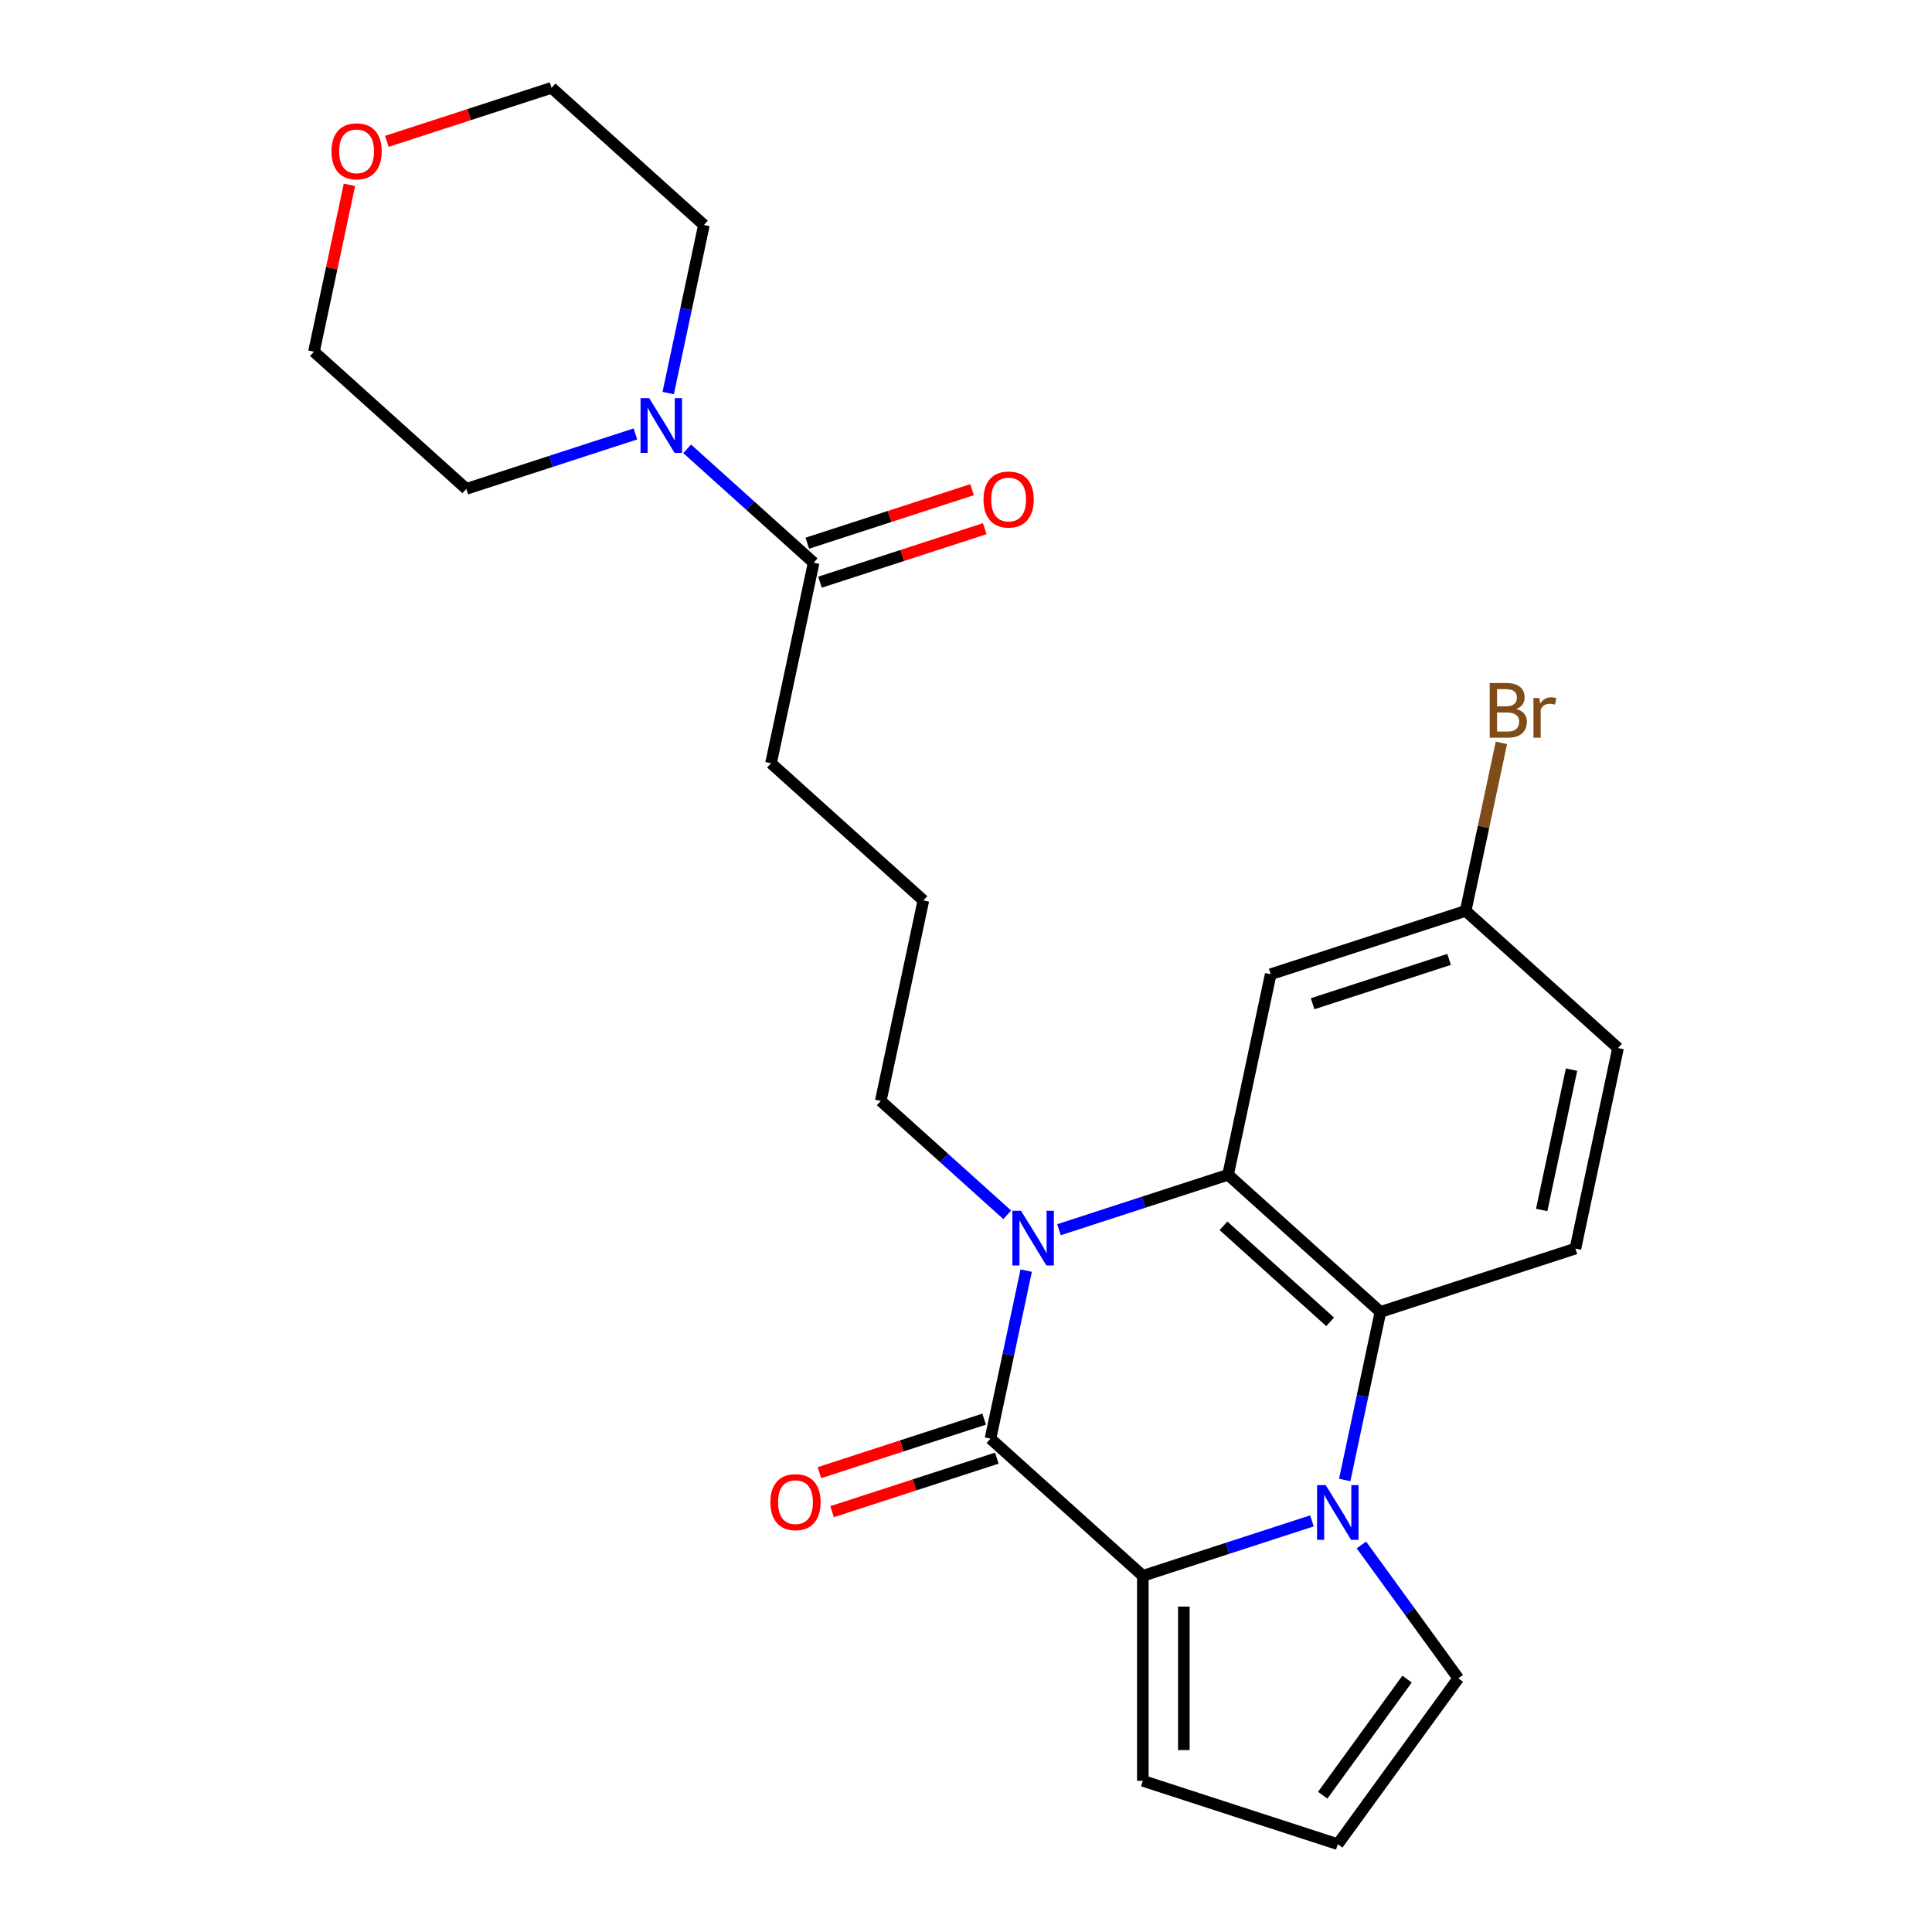 <?xml version='1.0' encoding='iso-8859-1'?>
<svg version='1.1' baseProfile='full'
              xmlns='http://www.w3.org/2000/svg'
                      xmlns:rdkit='http://www.rdkit.org/xml'
                      xmlns:xlink='http://www.w3.org/1999/xlink'
                  xml:space='preserve'
width='1000px' height='1000px' viewBox='0 0 1000 1000'>
<!-- END OF HEADER -->
<rect style='opacity:1.0;fill:#FFFFFF;stroke:none' width='1000' height='1000' x='0' y='0'> </rect>
<path class='bond-2' d='M 679.053,787.204 L 635.291,801.423' style='fill:none;fill-rule:evenodd;stroke:#0000FF;stroke-width:6px;stroke-linecap:butt;stroke-linejoin:miter;stroke-opacity:1' />
<path class='bond-2' d='M 635.291,801.423 L 591.528,815.643' style='fill:none;fill-rule:evenodd;stroke:#000000;stroke-width:6px;stroke-linecap:butt;stroke-linejoin:miter;stroke-opacity:1' />
<path class='bond-4' d='M 696.02,766.039 L 705.264,722.549' style='fill:none;fill-rule:evenodd;stroke:#0000FF;stroke-width:6px;stroke-linecap:butt;stroke-linejoin:miter;stroke-opacity:1' />
<path class='bond-4' d='M 705.264,722.549 L 714.508,679.059' style='fill:none;fill-rule:evenodd;stroke:#000000;stroke-width:6px;stroke-linecap:butt;stroke-linejoin:miter;stroke-opacity:1' />
<path class='bond-8' d='M 704.661,799.665 L 729.739,834.182' style='fill:none;fill-rule:evenodd;stroke:#0000FF;stroke-width:6px;stroke-linecap:butt;stroke-linejoin:miter;stroke-opacity:1' />
<path class='bond-8' d='M 729.739,834.182 L 754.817,868.699' style='fill:none;fill-rule:evenodd;stroke:#000000;stroke-width:6px;stroke-linecap:butt;stroke-linejoin:miter;stroke-opacity:1' />
<path class='bond-0' d='M 512.671,744.64 L 591.528,815.643' style='fill:none;fill-rule:evenodd;stroke:#000000;stroke-width:6px;stroke-linecap:butt;stroke-linejoin:miter;stroke-opacity:1' />
<path class='bond-11' d='M 509.392,734.548 L 466.759,748.4' style='fill:none;fill-rule:evenodd;stroke:#000000;stroke-width:6px;stroke-linecap:butt;stroke-linejoin:miter;stroke-opacity:1' />
<path class='bond-11' d='M 466.759,748.4 L 424.126,762.253' style='fill:none;fill-rule:evenodd;stroke:#FF0000;stroke-width:6px;stroke-linecap:butt;stroke-linejoin:miter;stroke-opacity:1' />
<path class='bond-11' d='M 515.95,754.732 L 473.317,768.584' style='fill:none;fill-rule:evenodd;stroke:#000000;stroke-width:6px;stroke-linecap:butt;stroke-linejoin:miter;stroke-opacity:1' />
<path class='bond-11' d='M 473.317,768.584 L 430.684,782.436' style='fill:none;fill-rule:evenodd;stroke:#FF0000;stroke-width:6px;stroke-linecap:butt;stroke-linejoin:miter;stroke-opacity:1' />
<path class='bond-26' d='M 512.671,744.64 L 521.915,701.15' style='fill:none;fill-rule:evenodd;stroke:#000000;stroke-width:6px;stroke-linecap:butt;stroke-linejoin:miter;stroke-opacity:1' />
<path class='bond-26' d='M 521.915,701.15 L 531.159,657.659' style='fill:none;fill-rule:evenodd;stroke:#0000FF;stroke-width:6px;stroke-linecap:butt;stroke-linejoin:miter;stroke-opacity:1' />
<path class='bond-1' d='M 548.126,636.495 L 591.889,622.275' style='fill:none;fill-rule:evenodd;stroke:#0000FF;stroke-width:6px;stroke-linecap:butt;stroke-linejoin:miter;stroke-opacity:1' />
<path class='bond-1' d='M 591.889,622.275 L 635.652,608.056' style='fill:none;fill-rule:evenodd;stroke:#000000;stroke-width:6px;stroke-linecap:butt;stroke-linejoin:miter;stroke-opacity:1' />
<path class='bond-16' d='M 521.34,628.788 L 488.608,599.316' style='fill:none;fill-rule:evenodd;stroke:#0000FF;stroke-width:6px;stroke-linecap:butt;stroke-linejoin:miter;stroke-opacity:1' />
<path class='bond-16' d='M 488.608,599.316 L 455.876,569.844' style='fill:none;fill-rule:evenodd;stroke:#000000;stroke-width:6px;stroke-linecap:butt;stroke-linejoin:miter;stroke-opacity:1' />
<path class='bond-10' d='M 591.528,815.643 L 591.528,921.755' style='fill:none;fill-rule:evenodd;stroke:#000000;stroke-width:6px;stroke-linecap:butt;stroke-linejoin:miter;stroke-opacity:1' />
<path class='bond-10' d='M 612.75,831.56 L 612.75,905.838' style='fill:none;fill-rule:evenodd;stroke:#000000;stroke-width:6px;stroke-linecap:butt;stroke-linejoin:miter;stroke-opacity:1' />
<path class='bond-3' d='M 635.652,608.056 L 714.508,679.059' style='fill:none;fill-rule:evenodd;stroke:#000000;stroke-width:6px;stroke-linecap:butt;stroke-linejoin:miter;stroke-opacity:1' />
<path class='bond-3' d='M 633.279,634.478 L 688.479,684.18' style='fill:none;fill-rule:evenodd;stroke:#000000;stroke-width:6px;stroke-linecap:butt;stroke-linejoin:miter;stroke-opacity:1' />
<path class='bond-7' d='M 635.652,608.056 L 657.713,504.263' style='fill:none;fill-rule:evenodd;stroke:#000000;stroke-width:6px;stroke-linecap:butt;stroke-linejoin:miter;stroke-opacity:1' />
<path class='bond-9' d='M 714.508,679.059 L 815.427,646.268' style='fill:none;fill-rule:evenodd;stroke:#000000;stroke-width:6px;stroke-linecap:butt;stroke-linejoin:miter;stroke-opacity:1' />
<path class='bond-5' d='M 355.679,232.31 L 388.411,261.782' style='fill:none;fill-rule:evenodd;stroke:#0000FF;stroke-width:6px;stroke-linecap:butt;stroke-linejoin:miter;stroke-opacity:1' />
<path class='bond-5' d='M 388.411,261.782 L 421.143,291.254' style='fill:none;fill-rule:evenodd;stroke:#000000;stroke-width:6px;stroke-linecap:butt;stroke-linejoin:miter;stroke-opacity:1' />
<path class='bond-19' d='M 328.894,224.602 L 285.131,238.822' style='fill:none;fill-rule:evenodd;stroke:#0000FF;stroke-width:6px;stroke-linecap:butt;stroke-linejoin:miter;stroke-opacity:1' />
<path class='bond-19' d='M 285.131,238.822 L 241.368,253.041' style='fill:none;fill-rule:evenodd;stroke:#000000;stroke-width:6px;stroke-linecap:butt;stroke-linejoin:miter;stroke-opacity:1' />
<path class='bond-20' d='M 345.86,203.438 L 355.104,159.948' style='fill:none;fill-rule:evenodd;stroke:#0000FF;stroke-width:6px;stroke-linecap:butt;stroke-linejoin:miter;stroke-opacity:1' />
<path class='bond-20' d='M 355.104,159.948 L 364.348,116.457' style='fill:none;fill-rule:evenodd;stroke:#000000;stroke-width:6px;stroke-linecap:butt;stroke-linejoin:miter;stroke-opacity:1' />
<path class='bond-6' d='M 421.143,291.254 L 399.081,395.047' style='fill:none;fill-rule:evenodd;stroke:#000000;stroke-width:6px;stroke-linecap:butt;stroke-linejoin:miter;stroke-opacity:1' />
<path class='bond-13' d='M 424.422,301.346 L 467.055,287.493' style='fill:none;fill-rule:evenodd;stroke:#000000;stroke-width:6px;stroke-linecap:butt;stroke-linejoin:miter;stroke-opacity:1' />
<path class='bond-13' d='M 467.055,287.493 L 509.688,273.641' style='fill:none;fill-rule:evenodd;stroke:#FF0000;stroke-width:6px;stroke-linecap:butt;stroke-linejoin:miter;stroke-opacity:1' />
<path class='bond-13' d='M 417.864,281.162 L 460.497,267.31' style='fill:none;fill-rule:evenodd;stroke:#000000;stroke-width:6px;stroke-linecap:butt;stroke-linejoin:miter;stroke-opacity:1' />
<path class='bond-13' d='M 460.497,267.31 L 503.13,253.457' style='fill:none;fill-rule:evenodd;stroke:#FF0000;stroke-width:6px;stroke-linecap:butt;stroke-linejoin:miter;stroke-opacity:1' />
<path class='bond-27' d='M 657.713,504.263 L 758.632,471.472' style='fill:none;fill-rule:evenodd;stroke:#000000;stroke-width:6px;stroke-linecap:butt;stroke-linejoin:miter;stroke-opacity:1' />
<path class='bond-27' d='M 679.409,519.528 L 750.052,496.574' style='fill:none;fill-rule:evenodd;stroke:#000000;stroke-width:6px;stroke-linecap:butt;stroke-linejoin:miter;stroke-opacity:1' />
<path class='bond-12' d='M 754.817,868.699 L 692.446,954.545' style='fill:none;fill-rule:evenodd;stroke:#000000;stroke-width:6px;stroke-linecap:butt;stroke-linejoin:miter;stroke-opacity:1' />
<path class='bond-12' d='M 728.292,869.102 L 684.633,929.194' style='fill:none;fill-rule:evenodd;stroke:#000000;stroke-width:6px;stroke-linecap:butt;stroke-linejoin:miter;stroke-opacity:1' />
<path class='bond-17' d='M 815.427,646.268 L 837.489,542.475' style='fill:none;fill-rule:evenodd;stroke:#000000;stroke-width:6px;stroke-linecap:butt;stroke-linejoin:miter;stroke-opacity:1' />
<path class='bond-17' d='M 797.978,626.287 L 813.421,553.632' style='fill:none;fill-rule:evenodd;stroke:#000000;stroke-width:6px;stroke-linecap:butt;stroke-linejoin:miter;stroke-opacity:1' />
<path class='bond-25' d='M 591.528,921.755 L 692.446,954.545' style='fill:none;fill-rule:evenodd;stroke:#000000;stroke-width:6px;stroke-linecap:butt;stroke-linejoin:miter;stroke-opacity:1' />
<path class='bond-14' d='M 200.226,73.159 L 242.859,59.307' style='fill:none;fill-rule:evenodd;stroke:#FF0000;stroke-width:6px;stroke-linecap:butt;stroke-linejoin:miter;stroke-opacity:1' />
<path class='bond-14' d='M 242.859,59.307 L 285.492,45.455' style='fill:none;fill-rule:evenodd;stroke:#000000;stroke-width:6px;stroke-linecap:butt;stroke-linejoin:miter;stroke-opacity:1' />
<path class='bond-28' d='M 180.872,95.658 L 171.691,138.848' style='fill:none;fill-rule:evenodd;stroke:#FF0000;stroke-width:6px;stroke-linecap:butt;stroke-linejoin:miter;stroke-opacity:1' />
<path class='bond-28' d='M 171.691,138.848 L 162.511,182.038' style='fill:none;fill-rule:evenodd;stroke:#000000;stroke-width:6px;stroke-linecap:butt;stroke-linejoin:miter;stroke-opacity:1' />
<path class='bond-15' d='M 758.632,471.472 L 837.489,542.475' style='fill:none;fill-rule:evenodd;stroke:#000000;stroke-width:6px;stroke-linecap:butt;stroke-linejoin:miter;stroke-opacity:1' />
<path class='bond-18' d='M 758.632,471.472 L 767.876,427.982' style='fill:none;fill-rule:evenodd;stroke:#000000;stroke-width:6px;stroke-linecap:butt;stroke-linejoin:miter;stroke-opacity:1' />
<path class='bond-18' d='M 767.876,427.982 L 777.12,384.492' style='fill:none;fill-rule:evenodd;stroke:#7F4C19;stroke-width:6px;stroke-linecap:butt;stroke-linejoin:miter;stroke-opacity:1' />
<path class='bond-22' d='M 455.876,569.844 L 477.938,466.05' style='fill:none;fill-rule:evenodd;stroke:#000000;stroke-width:6px;stroke-linecap:butt;stroke-linejoin:miter;stroke-opacity:1' />
<path class='bond-23' d='M 241.368,253.041 L 162.511,182.038' style='fill:none;fill-rule:evenodd;stroke:#000000;stroke-width:6px;stroke-linecap:butt;stroke-linejoin:miter;stroke-opacity:1' />
<path class='bond-24' d='M 364.348,116.457 L 285.492,45.455' style='fill:none;fill-rule:evenodd;stroke:#000000;stroke-width:6px;stroke-linecap:butt;stroke-linejoin:miter;stroke-opacity:1' />
<path class='bond-21' d='M 399.081,395.047 L 477.938,466.05' style='fill:none;fill-rule:evenodd;stroke:#000000;stroke-width:6px;stroke-linecap:butt;stroke-linejoin:miter;stroke-opacity:1' />
<path  class='atom-0' d='M 686.186 768.692
L 695.466 783.692
Q 696.386 785.172, 697.866 787.852
Q 699.346 790.532, 699.426 790.692
L 699.426 768.692
L 703.186 768.692
L 703.186 797.012
L 699.306 797.012
L 689.346 780.612
Q 688.186 778.692, 686.946 776.492
Q 685.746 774.292, 685.386 773.612
L 685.386 797.012
L 681.706 797.012
L 681.706 768.692
L 686.186 768.692
' fill='#0000FF'/>
<path  class='atom-2' d='M 528.473 626.686
L 537.753 641.686
Q 538.673 643.166, 540.153 645.846
Q 541.633 648.526, 541.713 648.686
L 541.713 626.686
L 545.473 626.686
L 545.473 655.006
L 541.593 655.006
L 531.633 638.606
Q 530.473 636.686, 529.233 634.486
Q 528.033 632.286, 527.673 631.606
L 527.673 655.006
L 523.993 655.006
L 523.993 626.686
L 528.473 626.686
' fill='#0000FF'/>
<path  class='atom-6' d='M 336.027 206.091
L 345.307 221.091
Q 346.227 222.571, 347.707 225.251
Q 349.187 227.931, 349.267 228.091
L 349.267 206.091
L 353.027 206.091
L 353.027 234.411
L 349.147 234.411
L 339.187 218.011
Q 338.027 216.091, 336.787 213.891
Q 335.587 211.691, 335.227 211.011
L 335.227 234.411
L 331.547 234.411
L 331.547 206.091
L 336.027 206.091
' fill='#0000FF'/>
<path  class='atom-12' d='M 398.752 777.51
Q 398.752 770.71, 402.112 766.91
Q 405.472 763.11, 411.752 763.11
Q 418.032 763.11, 421.392 766.91
Q 424.752 770.71, 424.752 777.51
Q 424.752 784.39, 421.352 788.31
Q 417.952 792.19, 411.752 792.19
Q 405.512 792.19, 402.112 788.31
Q 398.752 784.43, 398.752 777.51
M 411.752 788.99
Q 416.072 788.99, 418.392 786.11
Q 420.752 783.19, 420.752 777.51
Q 420.752 771.95, 418.392 769.15
Q 416.072 766.31, 411.752 766.31
Q 407.432 766.31, 405.072 769.11
Q 402.752 771.91, 402.752 777.51
Q 402.752 783.23, 405.072 786.11
Q 407.432 788.99, 411.752 788.99
' fill='#FF0000'/>
<path  class='atom-14' d='M 509.062 258.543
Q 509.062 251.743, 512.422 247.943
Q 515.782 244.143, 522.062 244.143
Q 528.342 244.143, 531.702 247.943
Q 535.062 251.743, 535.062 258.543
Q 535.062 265.423, 531.662 269.343
Q 528.262 273.223, 522.062 273.223
Q 515.822 273.223, 512.422 269.343
Q 509.062 265.463, 509.062 258.543
M 522.062 270.023
Q 526.382 270.023, 528.702 267.143
Q 531.062 264.223, 531.062 258.543
Q 531.062 252.983, 528.702 250.183
Q 526.382 247.343, 522.062 247.343
Q 517.742 247.343, 515.382 250.143
Q 513.062 252.943, 513.062 258.543
Q 513.062 264.263, 515.382 267.143
Q 517.742 270.023, 522.062 270.023
' fill='#FF0000'/>
<path  class='atom-15' d='M 171.573 78.325
Q 171.573 71.525, 174.933 67.725
Q 178.293 63.925, 184.573 63.925
Q 190.853 63.925, 194.213 67.725
Q 197.573 71.525, 197.573 78.325
Q 197.573 85.205, 194.173 89.125
Q 190.773 93.005, 184.573 93.005
Q 178.333 93.005, 174.933 89.125
Q 171.573 85.245, 171.573 78.325
M 184.573 89.805
Q 188.893 89.805, 191.213 86.925
Q 193.573 84.005, 193.573 78.325
Q 193.573 72.765, 191.213 69.965
Q 188.893 67.125, 184.573 67.125
Q 180.253 67.125, 177.893 69.925
Q 175.573 72.725, 175.573 78.325
Q 175.573 84.045, 177.893 86.925
Q 180.253 89.805, 184.573 89.805
' fill='#FF0000'/>
<path  class='atom-19' d='M 784.834 366.959
Q 787.554 367.719, 788.914 369.399
Q 790.314 371.039, 790.314 373.479
Q 790.314 377.399, 787.794 379.639
Q 785.314 381.839, 780.594 381.839
L 771.074 381.839
L 771.074 353.519
L 779.434 353.519
Q 784.274 353.519, 786.714 355.479
Q 789.154 357.439, 789.154 361.039
Q 789.154 365.319, 784.834 366.959
M 774.874 356.719
L 774.874 365.599
L 779.434 365.599
Q 782.234 365.599, 783.674 364.479
Q 785.154 363.319, 785.154 361.039
Q 785.154 356.719, 779.434 356.719
L 774.874 356.719
M 780.594 378.639
Q 783.354 378.639, 784.834 377.319
Q 786.314 375.999, 786.314 373.479
Q 786.314 371.159, 784.674 369.999
Q 783.074 368.799, 779.994 368.799
L 774.874 368.799
L 774.874 378.639
L 780.594 378.639
' fill='#7F4C19'/>
<path  class='atom-19' d='M 796.754 361.279
L 797.194 364.119
Q 799.354 360.919, 802.874 360.919
Q 803.994 360.919, 805.514 361.319
L 804.914 364.679
Q 803.194 364.279, 802.234 364.279
Q 800.554 364.279, 799.434 364.959
Q 798.354 365.599, 797.474 367.159
L 797.474 381.839
L 793.714 381.839
L 793.714 361.279
L 796.754 361.279
' fill='#7F4C19'/>
</svg>

